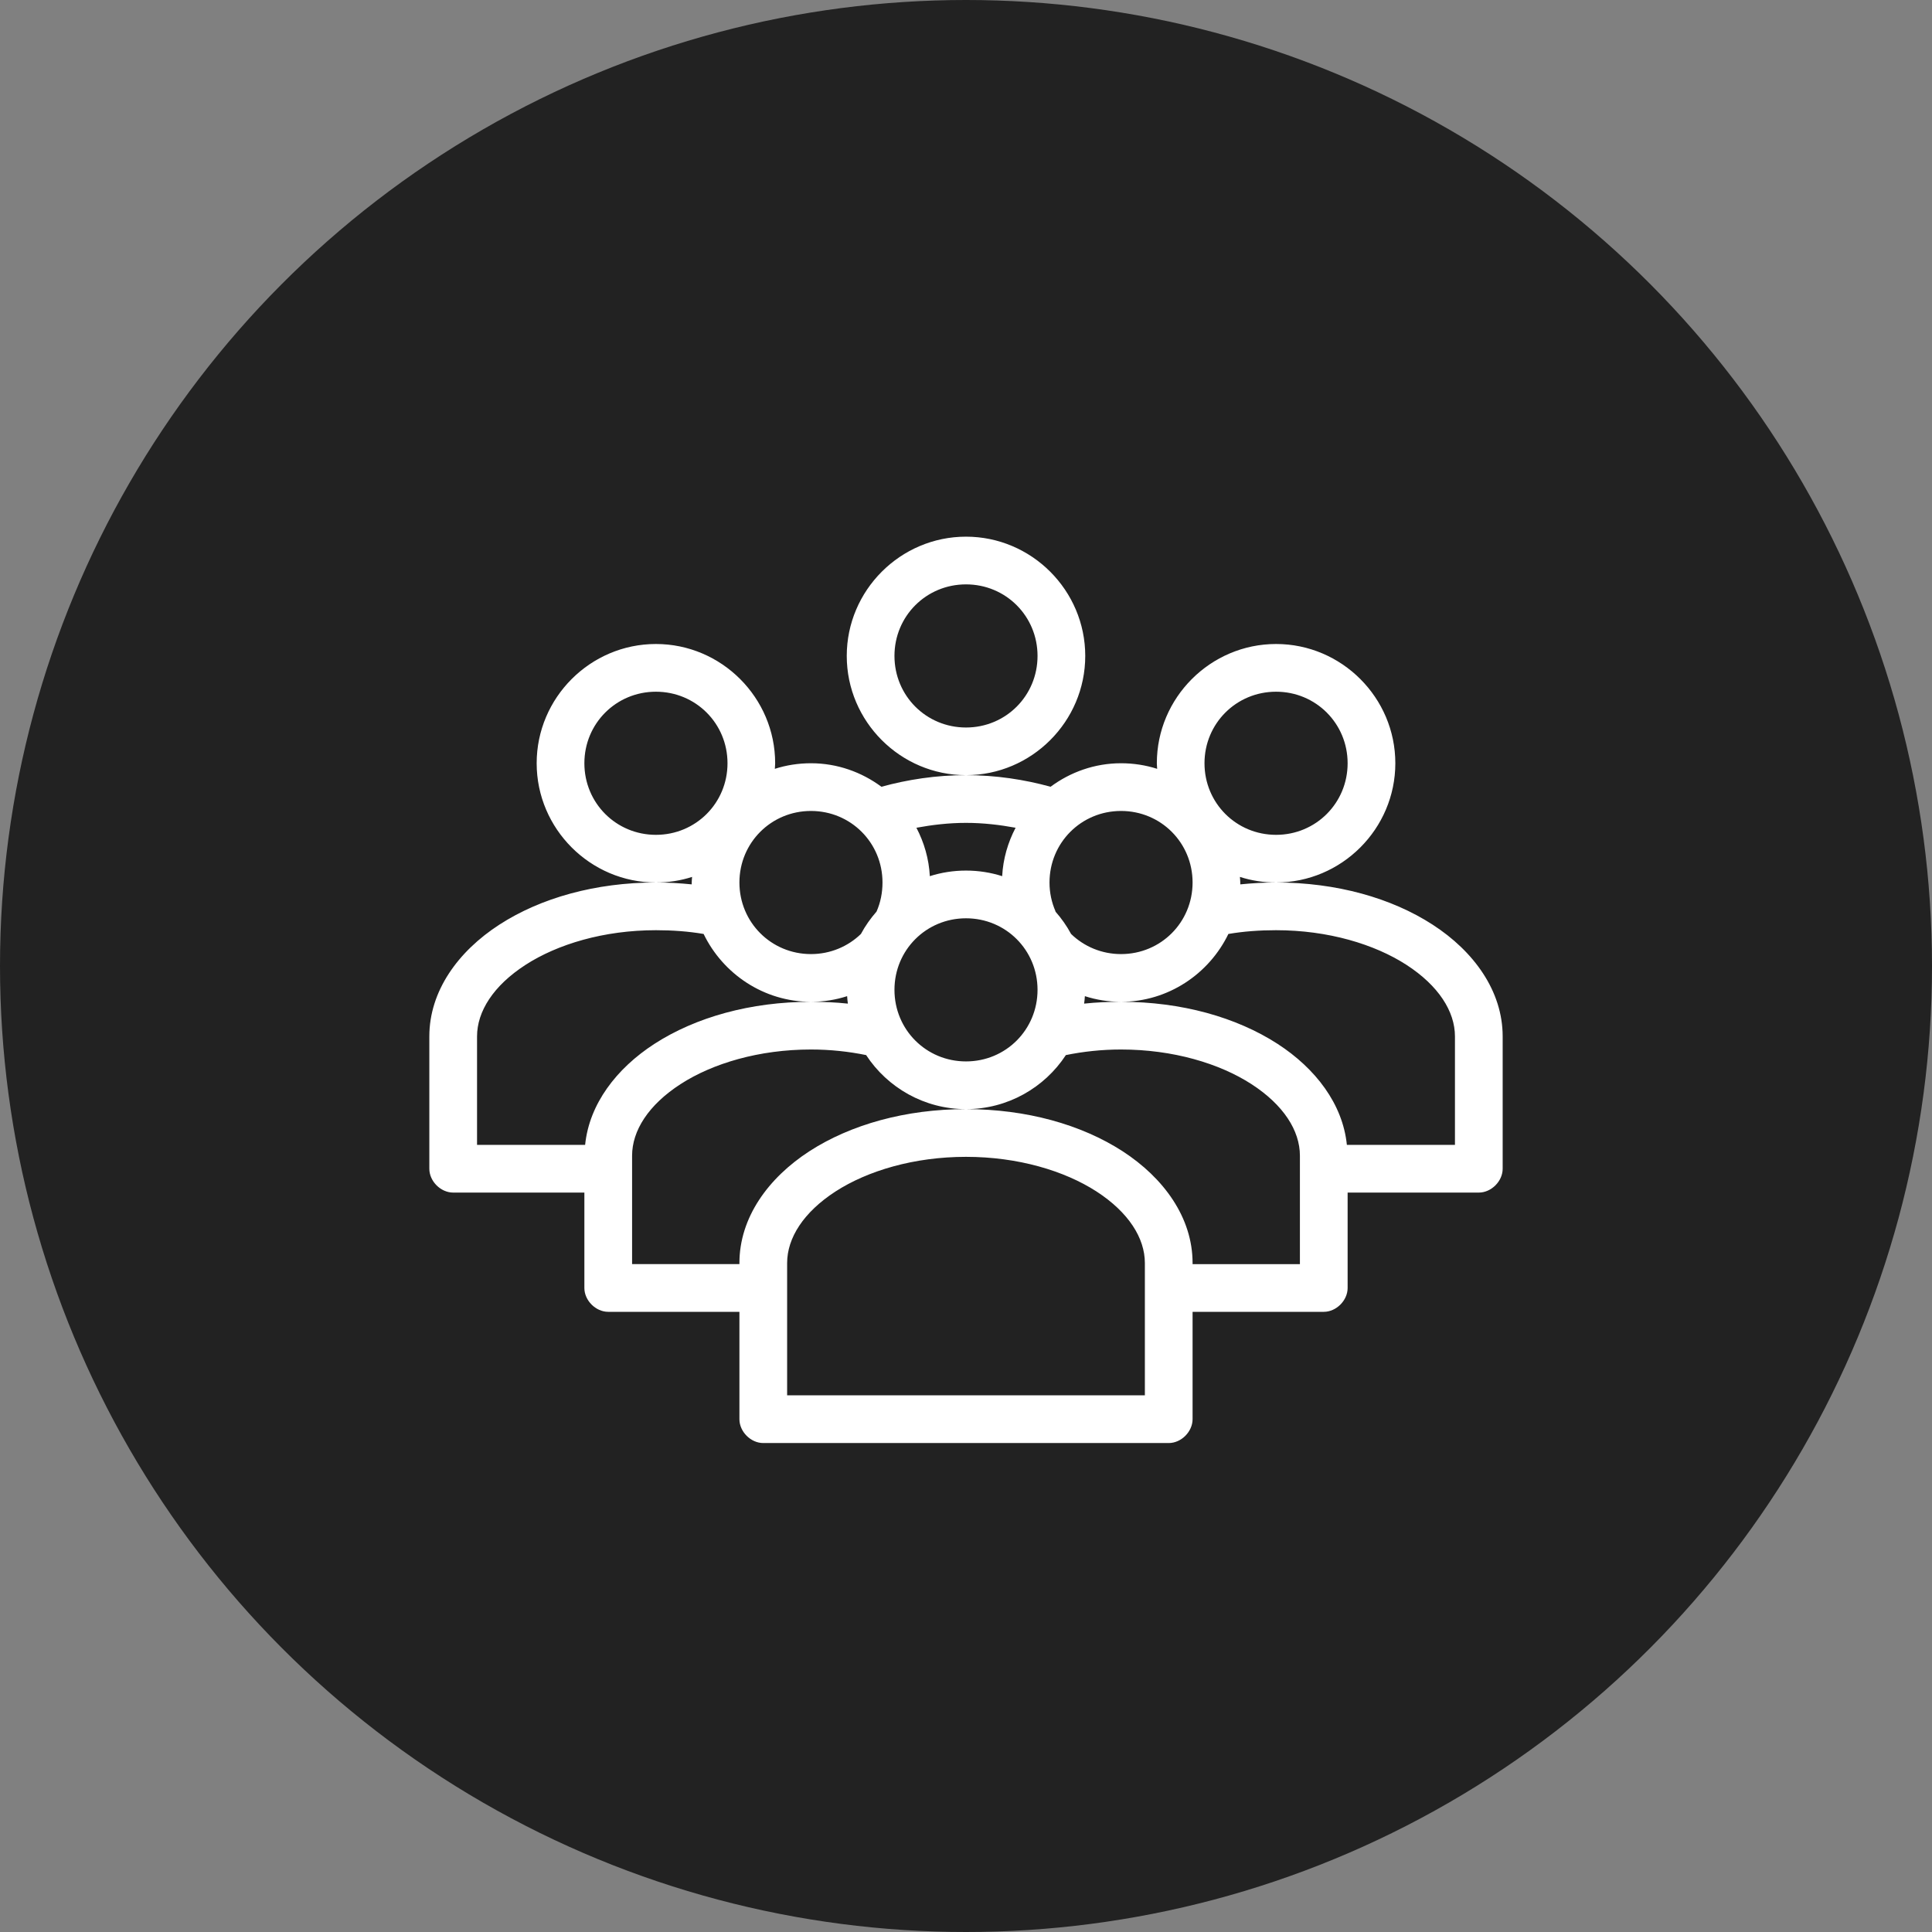 <?xml version="1.0" encoding="UTF-8"?> <svg xmlns="http://www.w3.org/2000/svg" width="36" height="36" viewBox="0 0 36 36" fill="none"><rect x="0" y="0" width="36" height="36" fill="#808080" stroke="none"/> <circle cx="18" cy="18" r="18" fill="#222222"></circle> <path d="M18 10C16.778 10 15.778 11 15.778 12.222C15.778 13.444 16.778 14.444 18 14.444C19.222 14.444 20.222 13.444 20.222 12.222C20.222 11 19.222 10 18 10ZM18 14.444C17.441 14.444 16.912 14.526 16.424 14.66C16.055 14.387 15.602 14.222 15.111 14.222C14.877 14.222 14.65 14.258 14.438 14.326C14.439 14.292 14.444 14.257 14.444 14.222C14.444 13 13.444 12 12.222 12C11 12 10 13 10 14.222C10 15.444 11 16.444 12.222 16.444C12.457 16.444 12.683 16.409 12.896 16.34C12.894 16.375 12.889 16.41 12.889 16.444C12.889 16.456 12.889 16.468 12.889 16.479C12.672 16.457 12.449 16.444 12.222 16.444C11.097 16.444 10.074 16.732 9.306 17.229C8.537 17.726 8 18.466 8 19.312V21.778C8 22.011 8.212 22.222 8.444 22.222C9.385 22.222 9.961 22.222 10.889 22.222V24C10.889 24.233 11.101 24.444 11.333 24.444C12.274 24.444 12.85 24.444 13.778 24.444V26.444C13.778 26.677 13.989 26.889 14.222 26.889H21.778C22.011 26.889 22.222 26.677 22.222 26.444V24.444C23.15 24.444 23.727 24.444 24.667 24.444C24.899 24.444 25.111 24.233 25.111 24V22.222C26.039 22.222 26.615 22.222 27.556 22.222C27.788 22.222 28 22.011 28 21.778V19.312C28 18.466 27.463 17.726 26.694 17.229C25.926 16.732 24.903 16.444 23.778 16.444C23.551 16.444 23.328 16.457 23.111 16.479C23.111 16.468 23.111 16.456 23.111 16.444C23.111 16.41 23.106 16.375 23.104 16.34C23.317 16.409 23.543 16.444 23.778 16.444C25 16.444 26 15.444 26 14.222C26 13 25 12 23.778 12C22.556 12 21.556 13 21.556 14.222C21.556 14.257 21.561 14.292 21.562 14.326C21.35 14.258 21.123 14.222 20.889 14.222C20.398 14.222 19.945 14.387 19.576 14.66C19.088 14.526 18.559 14.444 18 14.444ZM18 10.889C18.742 10.889 19.333 11.481 19.333 12.222C19.333 12.964 18.742 13.556 18 13.556C17.258 13.556 16.667 12.964 16.667 12.222C16.667 11.481 17.258 10.889 18 10.889ZM12.222 12.889C12.964 12.889 13.556 13.481 13.556 14.222C13.556 14.964 12.964 15.556 12.222 15.556C11.481 15.556 10.889 14.964 10.889 14.222C10.889 13.481 11.481 12.889 12.222 12.889ZM23.778 12.889C24.519 12.889 25.111 13.481 25.111 14.222C25.111 14.964 24.519 15.556 23.778 15.556C23.036 15.556 22.444 14.964 22.444 14.222C22.444 13.481 23.036 12.889 23.778 12.889ZM15.111 15.111C15.853 15.111 16.444 15.703 16.444 16.444C16.444 16.638 16.406 16.821 16.333 16.986C16.221 17.114 16.123 17.252 16.042 17.403C15.802 17.635 15.475 17.778 15.111 17.778C14.37 17.778 13.778 17.186 13.778 16.444C13.778 15.703 14.37 15.111 15.111 15.111ZM20.889 15.111C21.631 15.111 22.222 15.703 22.222 16.444C22.222 17.186 21.631 17.778 20.889 17.778C20.525 17.778 20.198 17.635 19.958 17.403C19.877 17.252 19.779 17.114 19.667 16.986C19.666 16.984 19.668 16.98 19.667 16.979C19.596 16.816 19.556 16.635 19.556 16.445C19.556 15.703 20.147 15.111 20.889 15.111ZM18 15.333C18.322 15.333 18.631 15.37 18.924 15.424C18.781 15.697 18.691 16.002 18.674 16.326C18.461 16.258 18.235 16.222 18 16.222C17.765 16.222 17.539 16.258 17.326 16.326C17.309 16.002 17.219 15.697 17.076 15.424C17.369 15.37 17.678 15.333 18 15.333ZM18 17.111C18.742 17.111 19.333 17.703 19.333 18.444C19.333 19.186 18.742 19.778 18 19.778C17.258 19.778 16.667 19.186 16.667 18.444C16.667 17.703 17.258 17.111 18 17.111ZM12.222 17.333C12.531 17.333 12.829 17.355 13.111 17.403C13.471 18.147 14.233 18.667 15.111 18.667C15.346 18.667 15.572 18.631 15.785 18.562C15.787 18.609 15.793 18.656 15.799 18.701C15.574 18.677 15.347 18.667 15.111 18.667C13.986 18.667 12.963 18.954 12.194 19.451C11.487 19.909 10.98 20.571 10.903 21.333H8.889V19.312C8.889 18.846 9.194 18.366 9.792 17.979C10.389 17.593 11.254 17.333 12.222 17.333ZM23.778 17.333C24.746 17.333 25.611 17.593 26.208 17.979C26.805 18.366 27.111 18.846 27.111 19.312V21.333H25.097C25.02 20.571 24.513 19.909 23.806 19.451C23.037 18.954 22.014 18.667 20.889 18.667C20.653 18.667 20.426 18.677 20.201 18.701C20.207 18.656 20.213 18.609 20.215 18.562C20.428 18.631 20.654 18.667 20.889 18.667C21.767 18.667 22.529 18.147 22.889 17.403C23.171 17.355 23.469 17.333 23.778 17.333ZM15.111 19.556C15.472 19.556 15.815 19.594 16.139 19.66C16.537 20.267 17.224 20.667 18 20.667C18.776 20.667 19.463 20.267 19.861 19.66C20.185 19.594 20.528 19.556 20.889 19.556C21.857 19.556 22.722 19.815 23.319 20.201C23.917 20.588 24.222 21.068 24.222 21.535V23.556H22.222V23.535C22.222 22.688 21.685 21.949 20.917 21.451C20.148 20.954 19.125 20.667 18 20.667C16.875 20.667 15.852 20.954 15.083 21.451C14.315 21.949 13.778 22.688 13.778 23.535V23.555H11.778V21.535C11.778 21.068 12.083 20.588 12.681 20.201C13.278 19.815 14.143 19.556 15.111 19.556ZM18 21.556C18.968 21.556 19.833 21.815 20.431 22.201C21.028 22.588 21.333 23.068 21.333 23.535V26H14.667V23.535C14.667 23.068 14.972 22.588 15.569 22.201C16.167 21.815 17.032 21.556 18 21.556Z" fill="white"></path> </svg> 